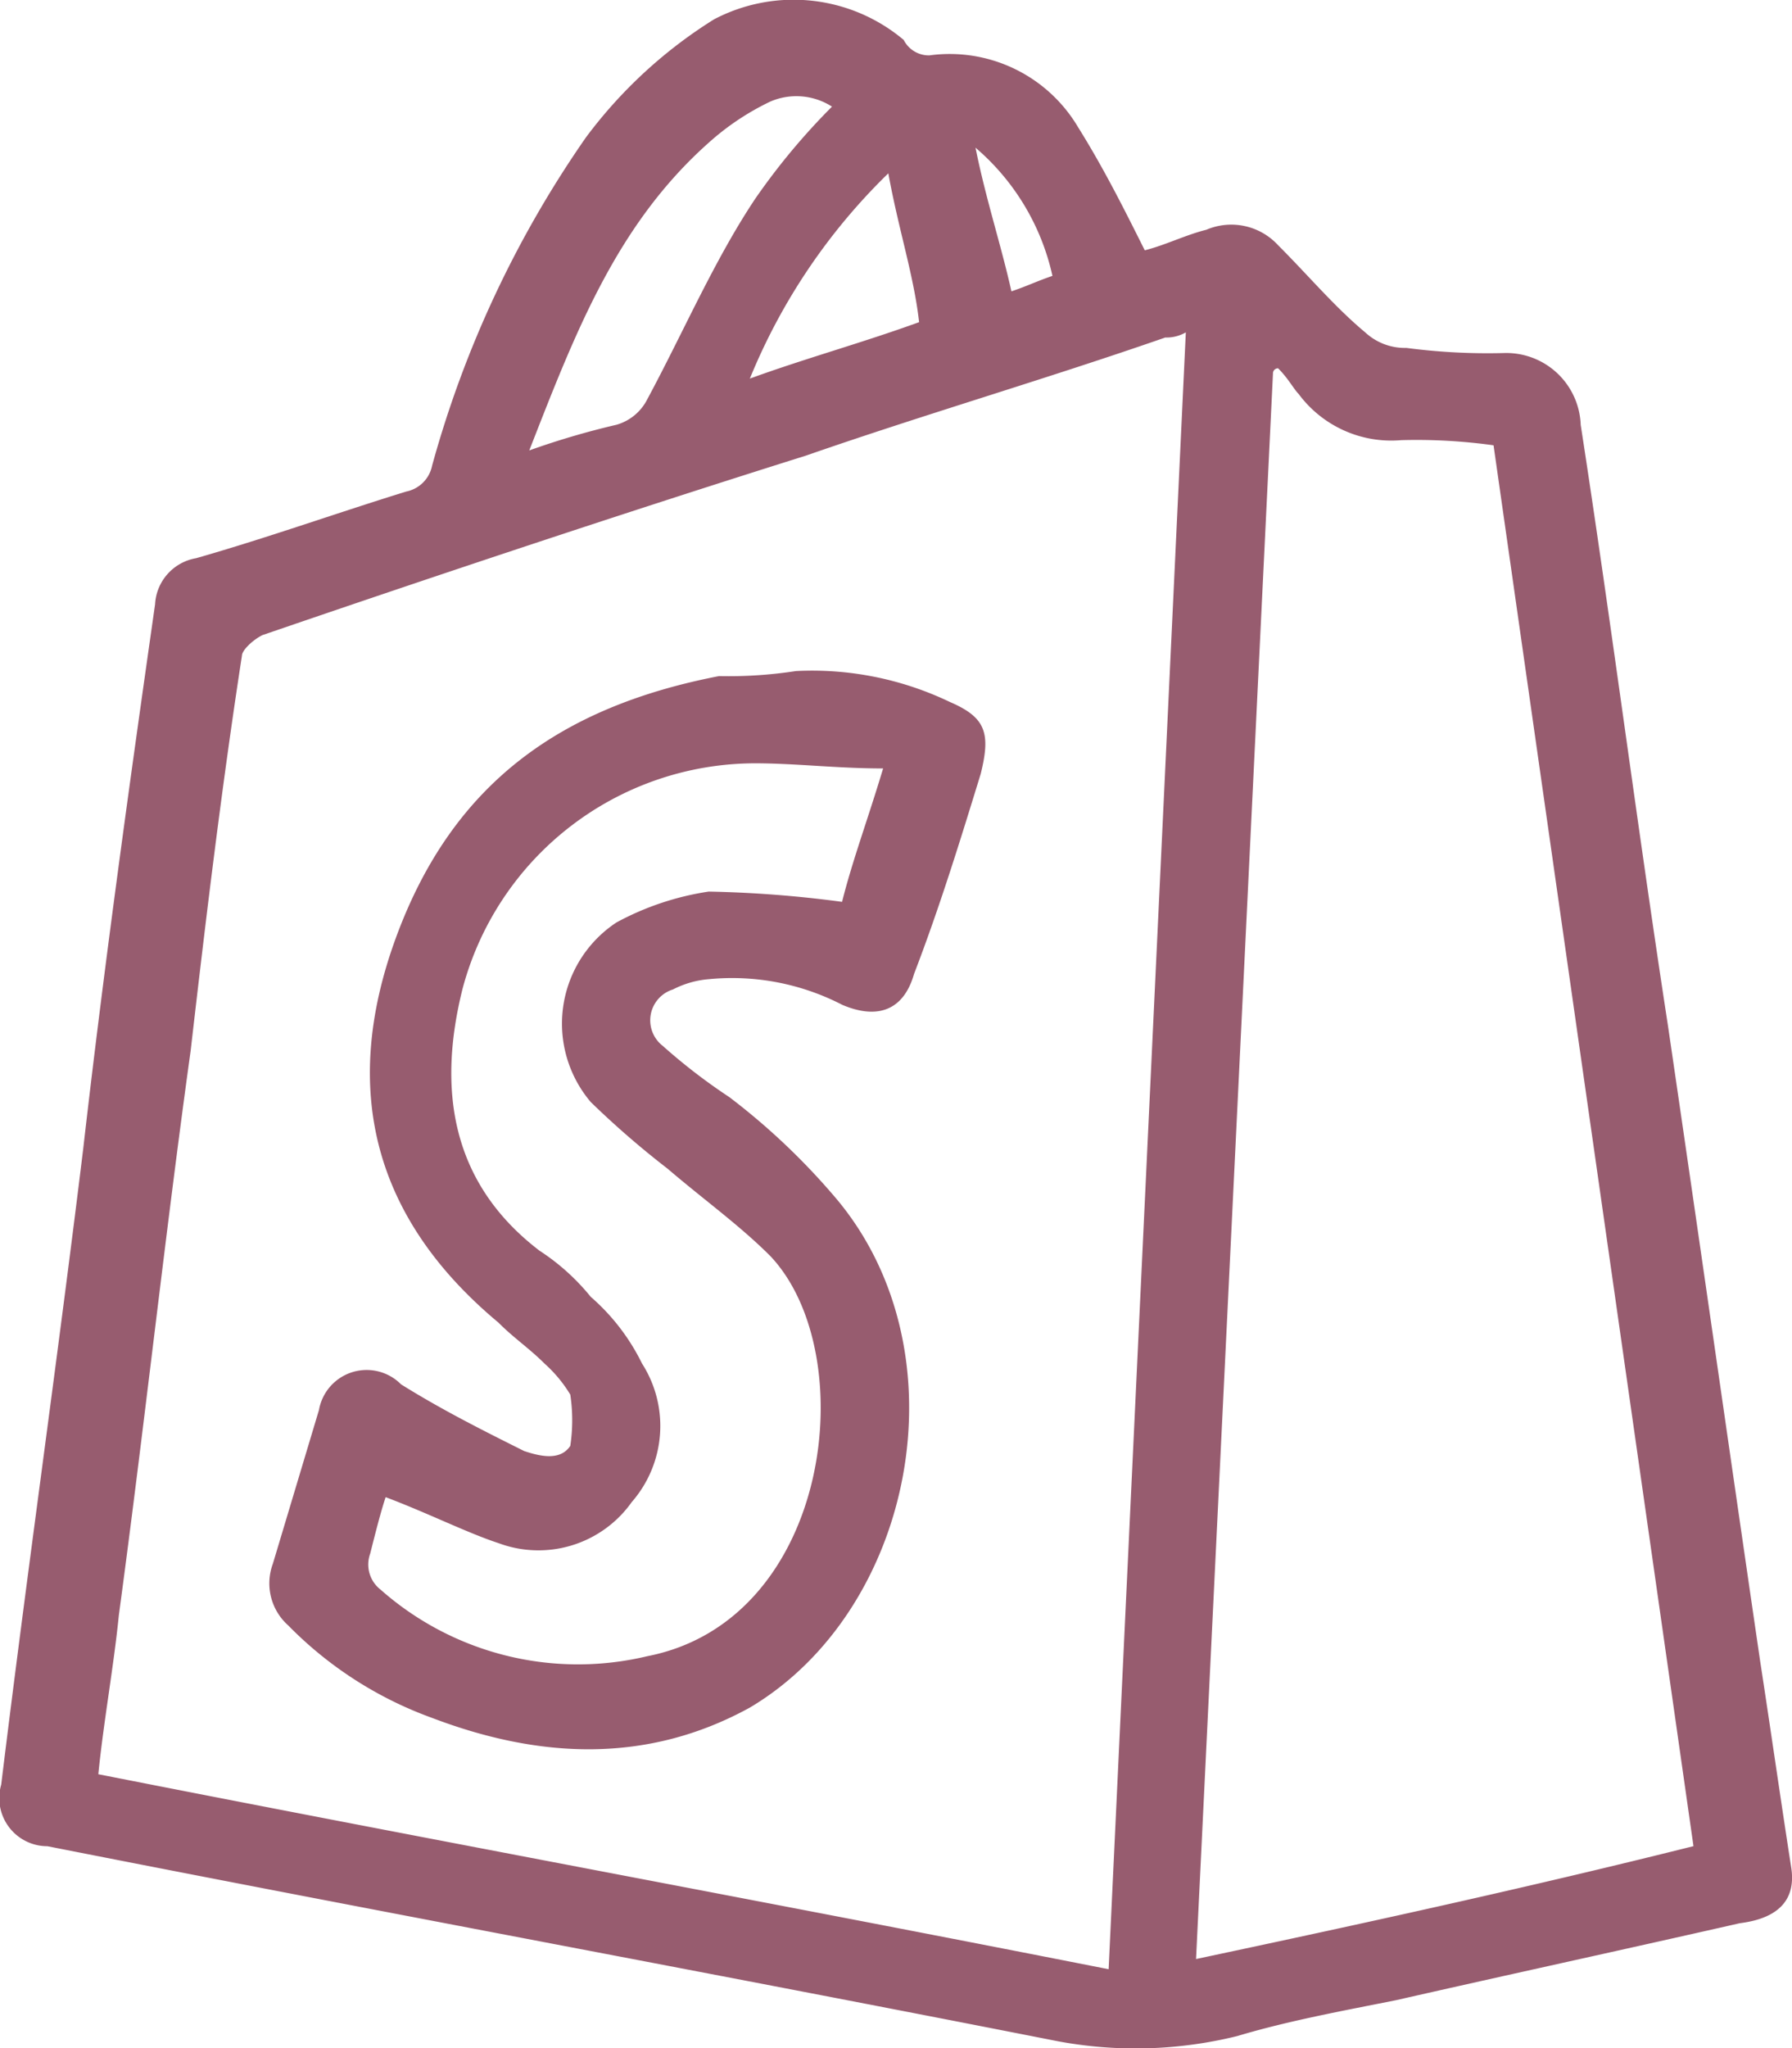 <svg xmlns="http://www.w3.org/2000/svg" width="58.001" height="66.269" viewBox="0 0 58.001 66.269">
  <g id="Shopify_Development" data-name="Shopify Development" transform="translate(-5.581 0.078)">
    <path id="Path_39377" data-name="Path 39377" d="M42.633,8.02c.664-.166,1.328-.5,1.992-.664a2.056,2.056,0,0,1,2.324.5c1,1,1.826,1.992,2.822,2.822a1.885,1.885,0,0,0,1.328.5,20.091,20.091,0,0,0,3.154.166,2.412,2.412,0,0,1,2.49,2.324c1,6.475,1.826,12.949,2.822,19.424,1,6.807,1.992,13.779,2.988,20.586.332,2.158.664,4.482,1,6.641.166,1-.332,1.66-1.66,1.826-3.652.83-7.471,1.66-11.123,2.49-1.66.332-3.486.664-5.146,1.162a13.73,13.73,0,0,1-5.81.166c-10.957-2.158-21.748-4.15-32.7-6.309a1.556,1.556,0,0,1-1.494-1.992c.83-6.807,1.826-13.779,2.656-20.586.664-5.81,1.494-11.787,2.324-17.6a1.6,1.6,0,0,1,1.328-1.494c2.324-.664,4.648-1.494,6.807-2.158a1.066,1.066,0,0,0,.83-.83,34.653,34.653,0,0,1,4.98-10.625A15.2,15.2,0,0,1,28.688.55a5.537,5.537,0,0,1,6.143.664.913.913,0,0,0,.83.5,4.83,4.83,0,0,1,4.814,2.324C41.305,5.364,41.969,6.692,42.633,8.02Zm1.328,2.656a1.255,1.255,0,0,1-.664.166c-3.818,1.328-7.8,2.49-11.621,3.818-5.81,1.826-11.787,3.818-17.6,5.81-.332.166-.664.5-.664.664-.664,4.316-1.162,8.467-1.66,12.783-.83,5.977-1.494,12.119-2.324,18.262-.166,1.66-.5,3.486-.664,5.146,10.957,2.158,21.748,4.15,32.7,6.309C42.3,45.871,43.132,28.274,43.962,10.677Zm2.988,1.162a.163.163,0,0,0-.166.166l-2.49,51.3c5.478-1.162,10.791-2.324,16.1-3.652L53.922,14.329a18.043,18.043,0,0,0-2.988-.166,3.733,3.733,0,0,1-3.32-1.494C47.448,12.5,47.282,12.171,46.95,11.839ZM22.712,14.495a25.609,25.609,0,0,1,2.822-.83,1.615,1.615,0,0,0,1-.83c1.162-2.158,2.158-4.482,3.486-6.475a21.614,21.614,0,0,1,2.49-2.988,2.136,2.136,0,0,0-1.992-.166,8.342,8.342,0,0,0-1.992,1.328C25.534,7.19,24.206,10.677,22.712,14.495ZM34.333,5.53a19.58,19.58,0,0,0-4.482,6.641c1.826-.664,3.652-1.162,5.478-1.826C35.163,8.85,34.665,7.356,34.333,5.53Zm2.822-.83c.332,1.66.83,3.154,1.162,4.648.5-.166.83-.332,1.328-.5A7.607,7.607,0,0,0,37.155,4.7Z" fill="#975c6f"/>
    <path id="Path_39378" data-name="Path 39378" d="M27.87,13a10.317,10.317,0,0,1,4.98,1c1.162.5,1.328,1,1,2.324-.664,2.158-1.328,4.316-2.158,6.475-.332,1.162-1.162,1.494-2.324,1a7.767,7.767,0,0,0-4.316-.83,3.078,3.078,0,0,0-1.162.332,1.046,1.046,0,0,0-.332,1.826,18.791,18.791,0,0,0,2.158,1.66A21.829,21.829,0,0,1,29.2,30.1c4.15,4.98,2.49,13.281-2.822,16.435-3.32,1.826-6.807,1.66-10.293.332a12.449,12.449,0,0,1-4.648-2.988,1.821,1.821,0,0,1-.5-1.992l1.494-4.98a1.567,1.567,0,0,1,2.656-.83c1.328.83,2.656,1.494,3.984,2.158.5.166,1.162.332,1.494-.166a5.565,5.565,0,0,0,0-1.66,4.4,4.4,0,0,0-.83-1c-.5-.5-1-.83-1.494-1.328-3.984-3.32-5.146-7.471-3.32-12.451s5.312-7.471,10.459-8.467A14.337,14.337,0,0,0,27.87,13ZM14.589,39.728c-.166.5-.332,1.162-.5,1.826a1.027,1.027,0,0,0,.332,1.162,9.648,9.648,0,0,0,8.633,2.158c5.976-1.162,6.973-9.795,3.984-12.949-1-1-2.158-1.826-3.32-2.822a28.858,28.858,0,0,1-2.49-2.158,3.921,3.921,0,0,1,.83-5.81,9.067,9.067,0,0,1,2.988-1,37.771,37.771,0,0,1,4.316.332c.332-1.328.83-2.656,1.328-4.316-1.494,0-2.822-.166-4.15-.166a9.81,9.81,0,0,0-9.463,7.3c-.83,3.32-.332,6.309,2.49,8.467a7.136,7.136,0,0,1,1.66,1.494,6.848,6.848,0,0,1,1.66,2.158,3.743,3.743,0,0,1-.332,4.482,3.7,3.7,0,0,1-4.316,1.328C17.245,40.89,15.917,40.226,14.589,39.728Z" transform="translate(3.474 8.633)" fill="#975c6f"/>
  </g>
</svg>
